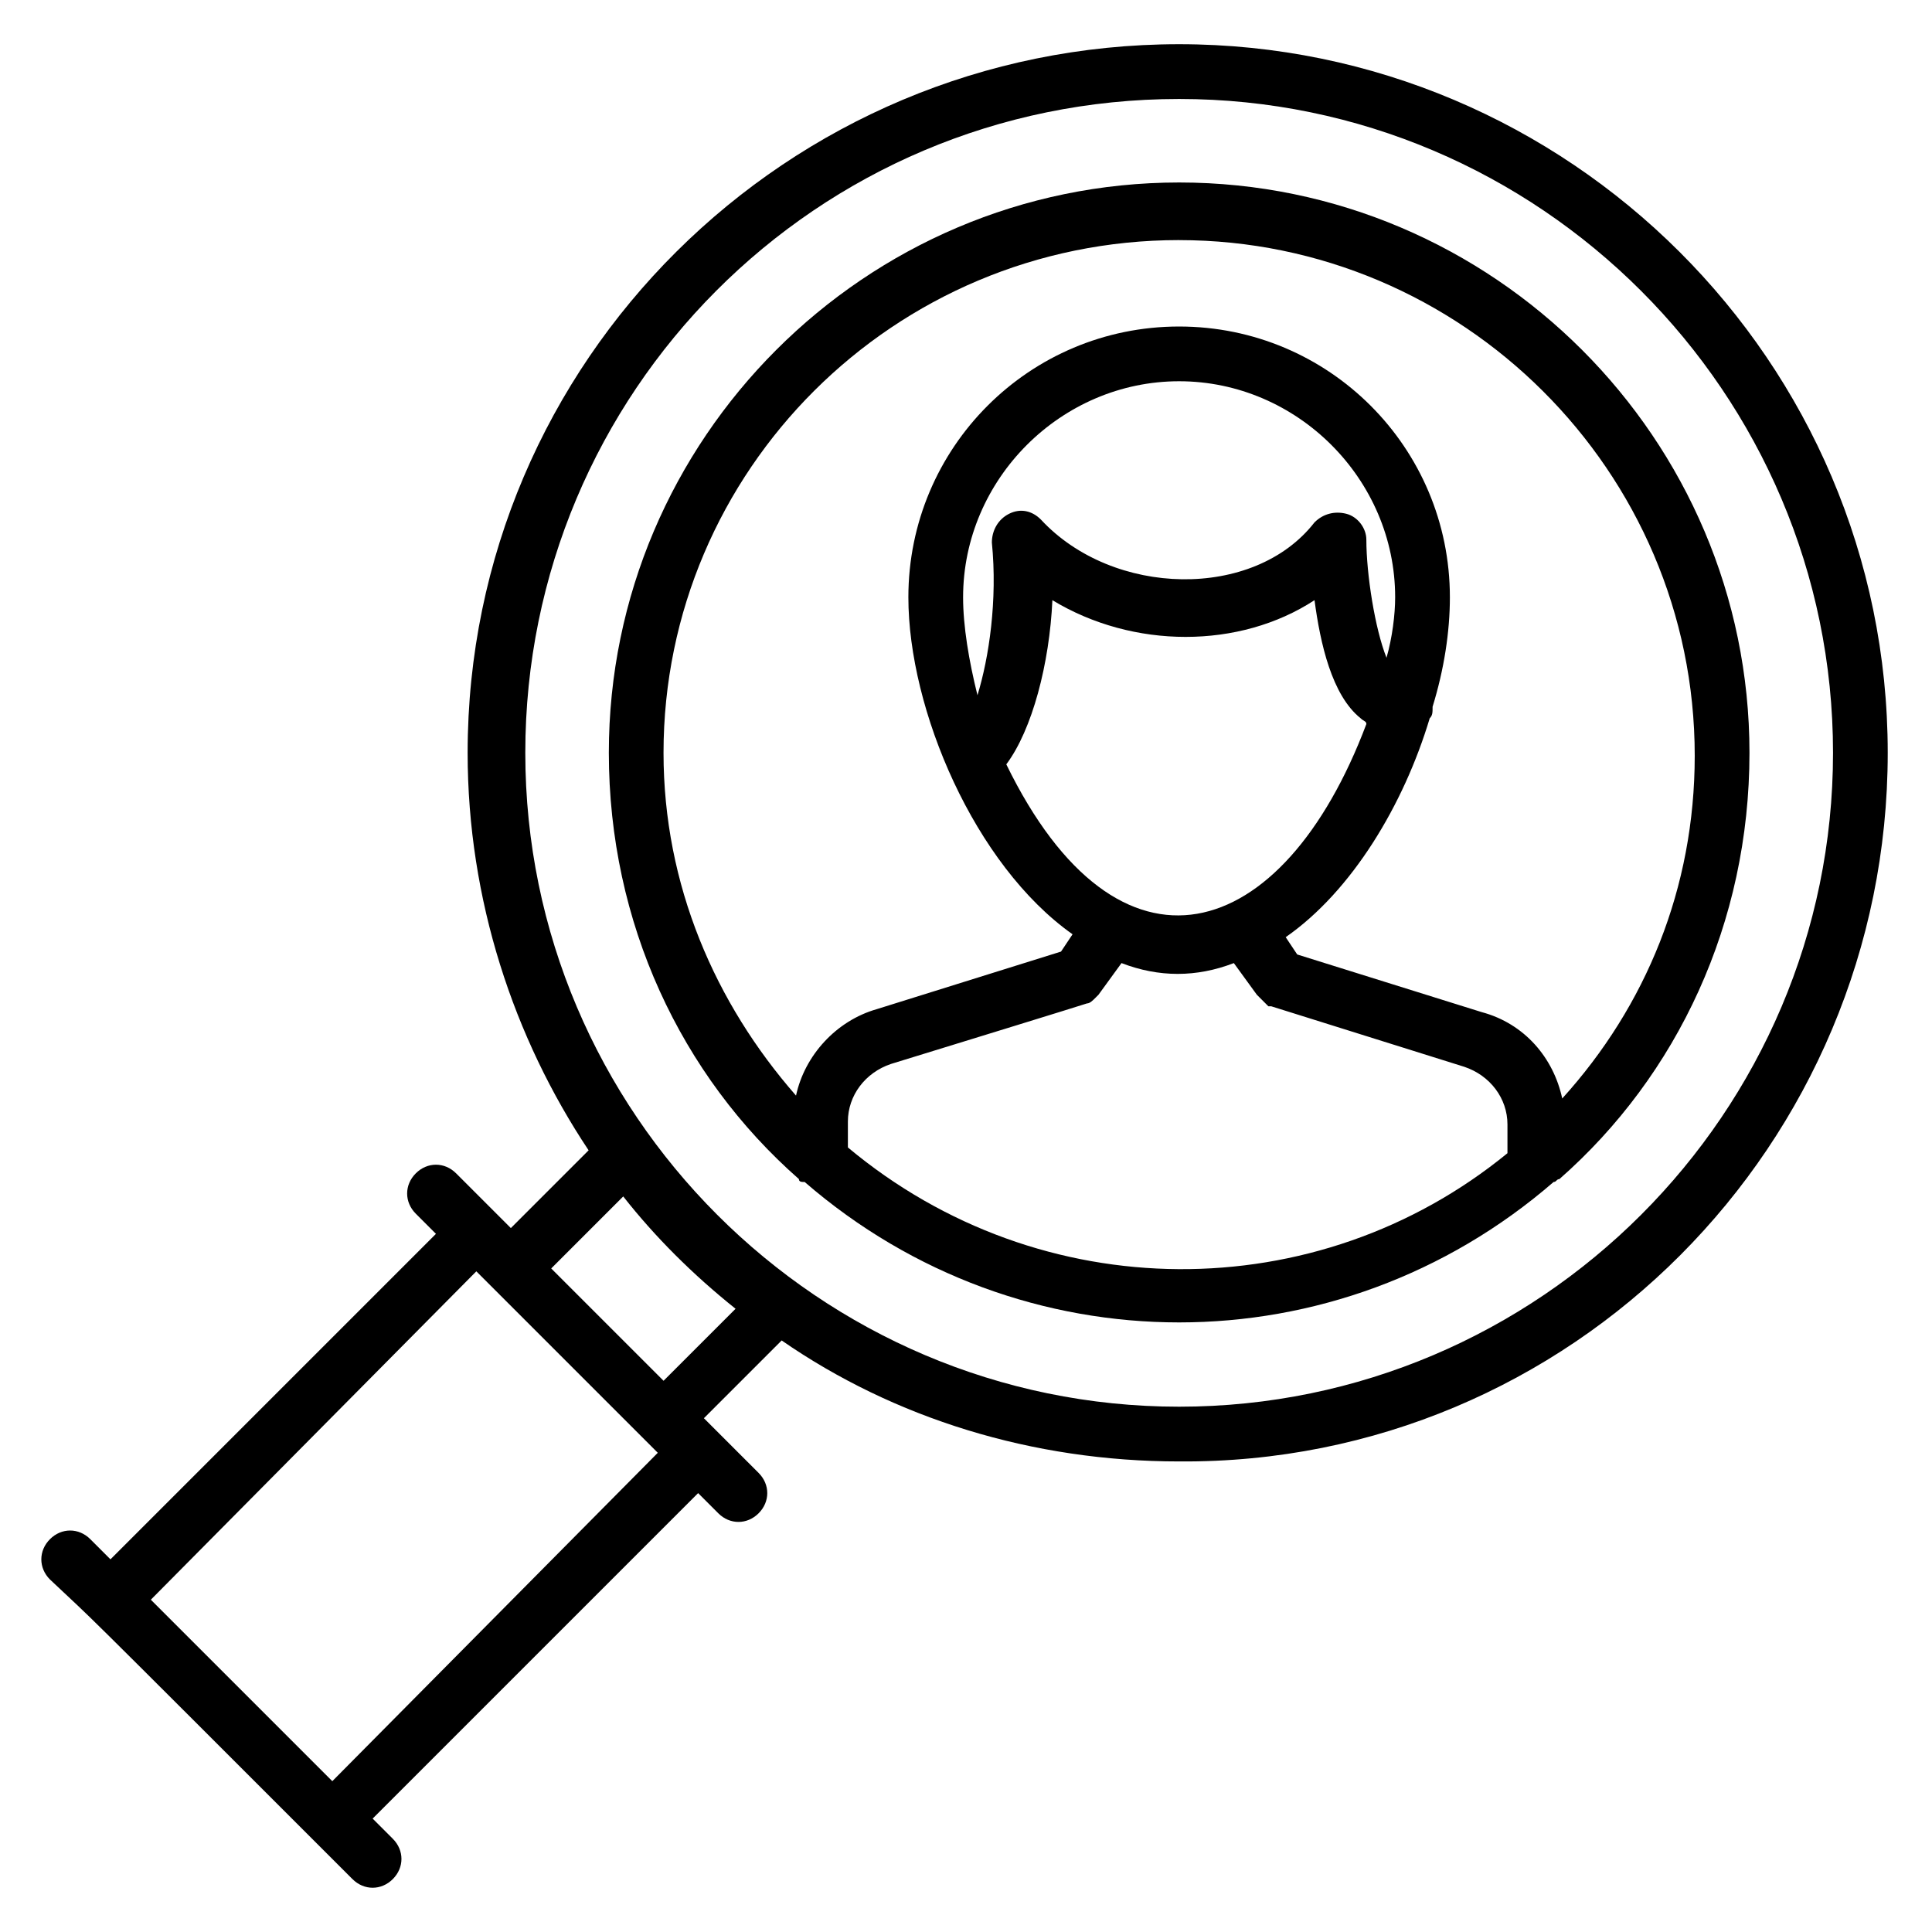 <?xml version="1.0" encoding="UTF-8"?>
<!-- Uploaded to: SVG Repo, www.svgrepo.com, Generator: SVG Repo Mixer Tools -->
<svg fill="#000000" width="800px" height="800px" version="1.1" viewBox="144 144 512 512" xmlns="http://www.w3.org/2000/svg">
 <g>
  <path d="m355.72 456.48c0 0.762 0.762 0.762 1.527 0.762 57.25 49.617 141.22 49.617 198.47 0 0.762 0 0.762-0.762 1.527-0.762 31.297-27.48 50.383-67.938 50.383-112.98 0-83.203-67.938-151.14-151.14-151.14-83.203 0-151.14 67.938-151.14 151.14 0.004 45.039 19.086 85.496 50.383 112.98zm12.98-8.395v-6.871c0-6.871 4.582-12.977 11.449-15.266 19.848-6.106 49.617-15.266 51.906-16.031 0.762 0 1.527-0.762 2.289-1.527l0.762-0.762 6.106-8.398c9.922 3.816 19.848 3.816 29.77 0l6.106 8.398 3.051 3.051h0.762l51.145 16.031c6.871 2.289 11.449 8.398 11.449 15.266v7.633c-50.371 41.223-123.65 41.223-174.79-1.523zm30.531-145.8c0-31.297 25.953-57.25 57.25-57.25s57.25 25.953 57.25 57.25c0 4.582-0.762 10.688-2.289 16.031-3.055-7.633-5.344-22.137-5.344-31.297 0-3.055-2.289-6.106-5.344-6.871-3.055-0.762-6.106 0-8.398 2.289-16.031 20.609-53.434 19.848-72.52-0.762-2.289-2.289-5.344-3.055-8.398-1.527-3.055 1.527-4.582 4.582-4.582 7.633 1.527 15.266-0.762 30.535-3.816 40.457-2.281-9.16-3.809-18.32-3.809-25.953zm23.664 0.766c21.375 12.977 49.617 12.977 69.465 0 1.527 11.449 4.582 25.191 12.215 31.297 0.762 0.762 1.527 0.762 1.527 1.527-22.141 58.777-65.648 71.754-95.422 10.684 6.871-9.16 11.453-26.715 12.215-43.508zm33.586-95.418c74.809 0 136.64 61.066 136.64 136.64 0 35.113-12.977 66.41-35.113 90.84-2.289-10.688-9.922-19.848-21.375-22.902l-48.855-15.266-3.055-4.582c17.559-12.215 31.297-35.113 38.168-58.016 0.762-0.762 0.762-1.527 0.762-3.055 3.055-9.922 4.582-19.848 4.582-29.008 0-39.695-32.062-71.754-71.754-71.754-39.695 0-71.754 32.062-71.754 71.754 0 29.77 17.559 70.992 43.512 89.312l-3.055 4.582-48.855 15.266c-10.688 3.055-19.082 12.215-21.375 22.902-21.375-24.426-35.113-55.723-35.113-90.84 0.004-74.809 61.07-135.88 136.64-135.88z"/>
  <path d="m237.41 641.98c3.055 3.055 7.633 3.055 10.688 0 3.055-3.055 3.055-7.633 0-10.688l-5.344-5.344 86.258-86.258 5.344 5.344c3.055 3.055 7.633 3.055 10.688 0 3.055-3.055 3.055-7.633 0-10.688l-14.504-14.504 20.609-20.609c29.77 20.609 66.41 32.062 105.34 32.062 103.81 0.762 187.78-83.973 187.78-187.79 0-103.82-84.73-187.79-187.79-187.79-103.81 0-188.55 83.969-188.55 187.79 0 38.93 12.215 75.57 32.062 105.34l-20.609 20.609-14.504-14.504c-3.055-3.055-7.633-3.055-10.688 0-3.055 3.055-3.055 7.633 0 10.688l5.344 5.344-86.258 86.258-5.344-5.344c-3.055-3.055-7.633-3.055-10.688 0-3.055 3.055-3.055 7.633 0 10.688 13.742 12.977 1.527 0.762 80.152 79.387zm219.08-471.75c95.418 0 173.28 77.863 173.28 173.28s-77.859 173.28-173.28 173.28c-95.418 0-173.28-77.863-173.28-173.28 0.004-95.414 77.102-173.28 173.28-173.28zm-166.41 309.92 19.082-19.082c8.398 10.688 18.32 20.609 29.77 29.77l-19.082 19.082c-0.766-0.762-31.297-31.293-29.77-29.77zm-19.848 0.766 48.09 48.09-86.258 87.023c-0.762-0.762-51.145-51.145-48.09-48.09z"/>
 </g>
</svg>